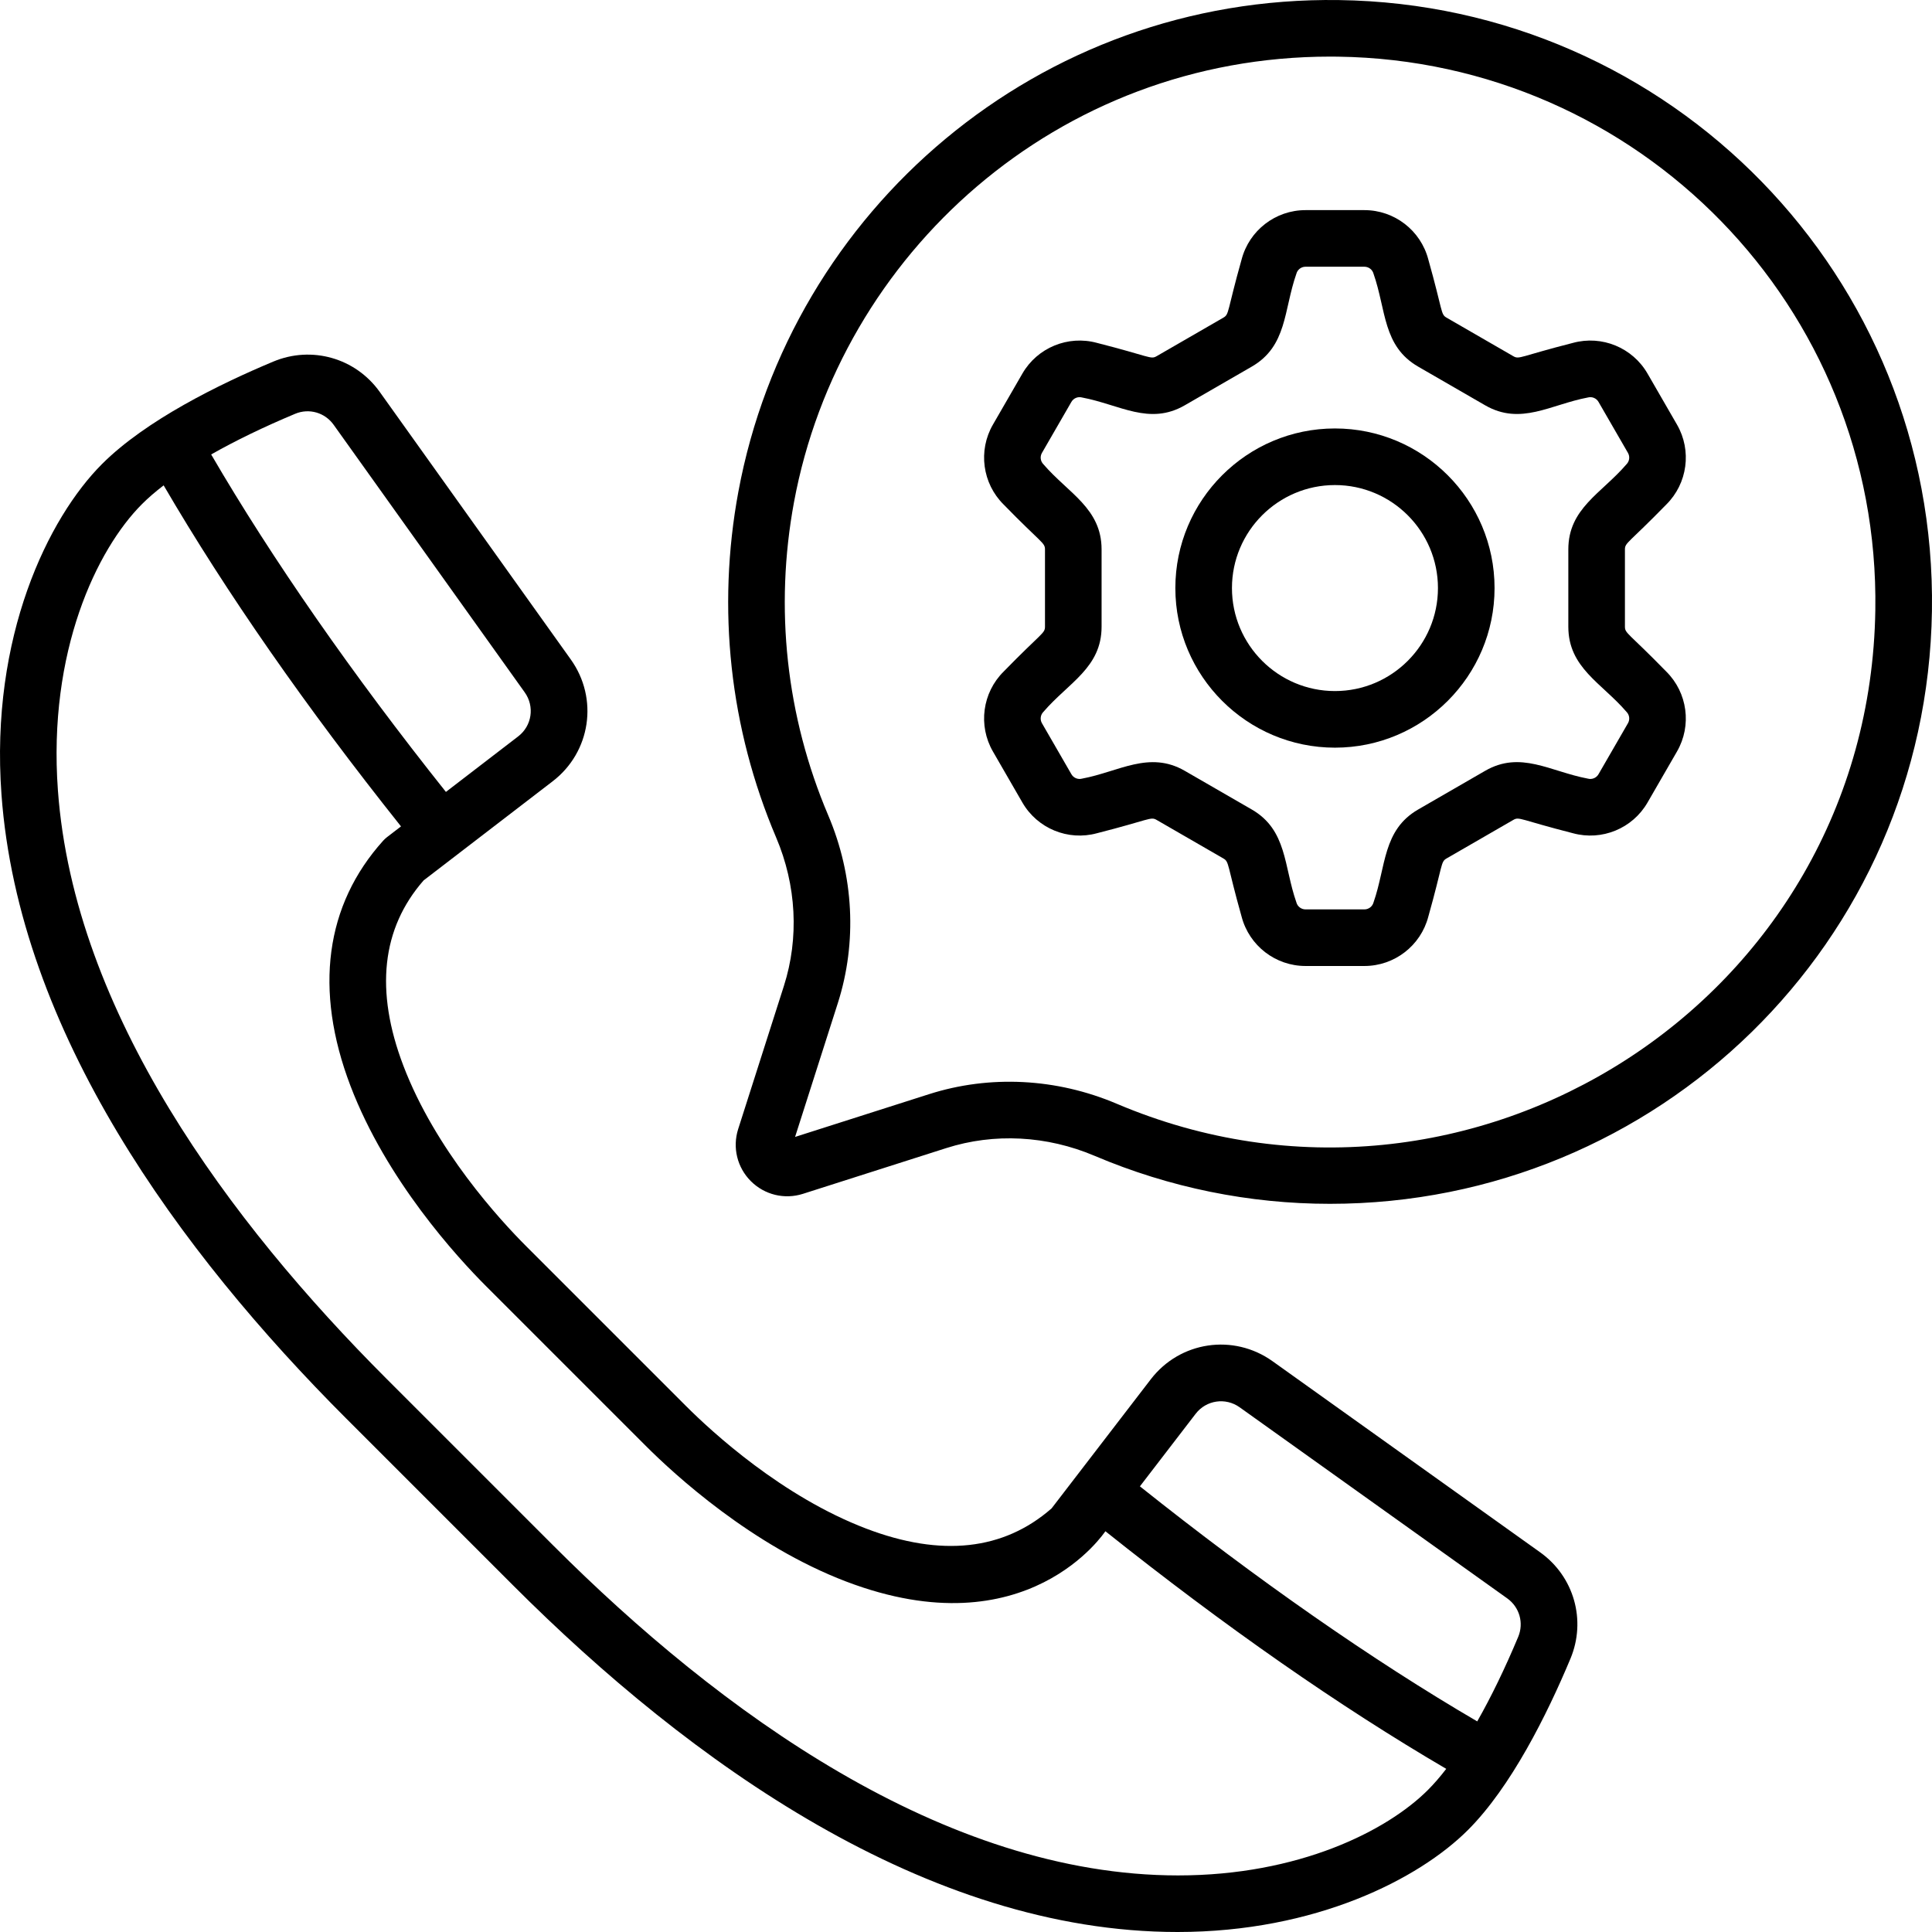<?xml version="1.0" encoding="UTF-8"?> <svg xmlns="http://www.w3.org/2000/svg" id="Layer_1" viewBox="0 0 512 512"><path d="m408.15 411.377-70.912-50.638c-10.349-7.391-24.527-5.287-32.273 4.794l-26.285 34.208c-12.717 11.127-29.23 12.934-49.096 5.367-22.294-8.493-40.873-25.582-47.826-32.536l-42.33-42.329c-6.953-6.953-24.043-25.533-32.536-47.827-7.567-19.865-5.761-36.378 5.366-49.096l34.211-26.276c10.084-7.745 12.191-21.923 4.797-32.277l-50.643-70.917c-6.418-8.987-18.015-12.286-28.205-8.024-14.305 5.986-33.79 15.554-45.377 27.141-14.205 14.206-29.709 45.67-26.652 87.592 4.579 62.812 47.033 121.03 91.399 165.396l44.256 44.255c46.791 46.79 109.522 91.79 176.02 91.79 36.605 0 63.99-14.063 76.969-27.042 11.41-11.409 20.939-30.554 27.142-45.378 4.261-10.188.961-21.785-8.025-28.203zm-329.942-301.713c3.725-1.559 7.908-.315 10.207 2.903l50.643 70.917c2.673 3.743 1.915 8.866-1.727 11.663l-19.161 14.718c-24.753-31.08-46.086-61.748-62.21-89.431 6.43-3.651 13.927-7.288 22.248-10.77zm234.026 387.343c-62.105 0-121.667-43.486-165.583-87.403l-44.256-44.255c-41.58-41.58-82.755-97.039-87.046-155.881-2.689-36.869 10.331-63.926 22.299-75.894 1.618-1.618 3.534-3.272 5.721-4.947 16.538 28.342 37.653 58.681 62.901 90.377l-3.715 2.854c-.362.278-.698.588-1.004.928-15.369 17.059-18.37 39.525-8.678 64.97 9.524 25 28.311 45.458 35.946 53.094l42.33 42.329c7.636 7.635 28.093 26.423 53.094 35.946 48.087 18.32 68.597-13.273 68.702-13.329 31.702 25.275 62.023 46.412 90.325 62.968-1.64 2.132-3.259 4.003-4.844 5.588-10.892 10.891-34.278 22.656-66.192 22.655zm90.102-63.216c-3.509 8.385-7.175 15.933-10.854 22.396-27.648-16.145-58.304-37.504-89.396-62.289l14.773-19.226c2.796-3.64 7.92-4.398 11.661-1.726l70.912 50.638c3.253 2.323 4.446 6.52 2.904 10.207z"></path><path d="m354.793.016c-79.534-1.125-145.295 55.71-159.119 130.306-5.748 31.017-2.284 62.702 10.015 91.628 5.383 12.658 6.112 26.623 2.056 39.323l-12.117 37.928c-1.563 4.89-.277 10.184 3.353 13.815 3.633 3.632 8.926 4.918 13.822 3.357l37.976-12.12c12.692-4.051 26.651-3.319 39.31 2.059 19.856 8.436 41.007 12.714 62.358 12.714 86.697 0 158.183-69.051 159.535-157.121 1.357-88.622-69.177-160.673-157.189-161.889zm142.188 161.66c-1.59 103.757-107.655 170.504-201.029 130.831-15.979-6.789-33.644-7.679-49.736-2.543l-35.511 11.333 11.328-35.459c5.149-16.122 4.247-33.793-2.54-49.757-11.143-26.206-14.28-54.916-9.07-83.026 12.186-65.757 69.838-118.054 142.097-118.054.687 0 1.378.005 2.065.015 79.658 1.099 143.63 66.28 142.396 146.66z"></path><path d="m353.777 113.546c-23.323 0-42.297 18.974-42.297 42.296 0 23.323 18.974 42.297 42.297 42.297 23.322 0 42.296-18.974 42.296-42.297 0-23.322-18.974-42.296-42.296-42.296zm0 69.593c-15.051 0-27.296-12.245-27.296-27.296s12.245-27.296 27.296-27.296 27.295 12.245 27.295 27.296-12.244 27.296-27.295 27.296z"></path><path d="m441.582 133.706c5.642-5.592 6.809-14.301 2.837-21.18l-7.808-13.523c-3.971-6.88-12.095-10.225-19.761-8.134-13.998 3.567-14.207 4.452-15.789 3.539l-17.722-10.232c-1.585-.915-.925-1.576-4.83-15.444-2.022-7.681-8.982-13.046-16.924-13.046h-15.616c-7.943 0-14.903 5.365-16.924 13.047-3.9 13.845-3.242 14.526-4.829 15.443l-17.723 10.232c-1.588.915-1.807.017-15.789-3.539-7.658-2.089-15.787 1.254-19.76 8.133l-7.808 13.524c-3.972 6.879-2.806 15.589 2.836 21.18 10.041 10.299 10.959 10.071 10.959 11.904v20.465c0 1.832-.904 1.59-10.959 11.904-5.642 5.591-6.808 14.301-2.836 21.18l7.808 13.524c3.972 6.879 12.099 10.226 19.76 8.133 13.939-3.546 14.202-4.456 15.789-3.539l17.722 10.232c1.588.917.928 1.587 4.83 15.444 2.022 7.681 8.982 13.046 16.924 13.046h15.616c7.943 0 14.903-5.365 16.924-13.046 3.899-13.845 3.243-14.527 4.83-15.444l17.722-10.232c1.582-.913 1.758-.036 15.789 3.539 7.665 2.091 15.79-1.254 19.76-8.133l7.809-13.524c3.972-6.879 2.805-15.588-2.837-21.18-10.06-10.32-10.959-10.075-10.959-11.904v-20.465c0-1.83.91-1.595 10.959-11.904zm-10.559 54.927c.806.799.973 2.043.405 3.025l-7.81 13.525c-.566.982-1.731 1.458-2.821 1.161-10.036-1.891-17.817-7.495-27.237-2.058l-17.722 10.232c-9.436 5.447-8.497 15.094-11.836 24.616-.289 1.098-1.283 1.864-2.418 1.864h-15.616c-1.135 0-2.129-.767-2.418-1.864-3.365-9.592-2.417-19.176-11.835-24.616l-17.723-10.232c-9.453-5.457-17.509.252-27.237 2.058-1.09.297-2.255-.179-2.822-1.162l-7.808-13.524c-.567-.983-.401-2.227.404-3.025 6.654-7.743 15.401-11.682 15.401-22.558v-20.465c0-10.895-8.825-14.906-15.401-22.558-.806-.798-.972-2.043-.404-3.025l7.808-13.524c.567-.982 1.729-1.461 2.822-1.162 10.036 1.891 17.818 7.496 27.237 2.058l17.724-10.233c9.43-5.447 8.435-14.925 11.834-24.615.289-1.098 1.283-1.864 2.418-1.864h15.616c1.135 0 2.129.767 2.418 1.864 3.38 9.637 2.416 19.178 11.836 24.616l17.722 10.232c9.437 5.446 17.334-.192 27.237-2.058 1.09-.297 2.255.178 2.822 1.162l7.809 13.524c.567.982.4 2.227-.405 3.026-6.656 7.746-15.401 11.682-15.401 22.558v20.465c.001 10.894 8.826 14.905 15.401 22.557z"></path></svg> 